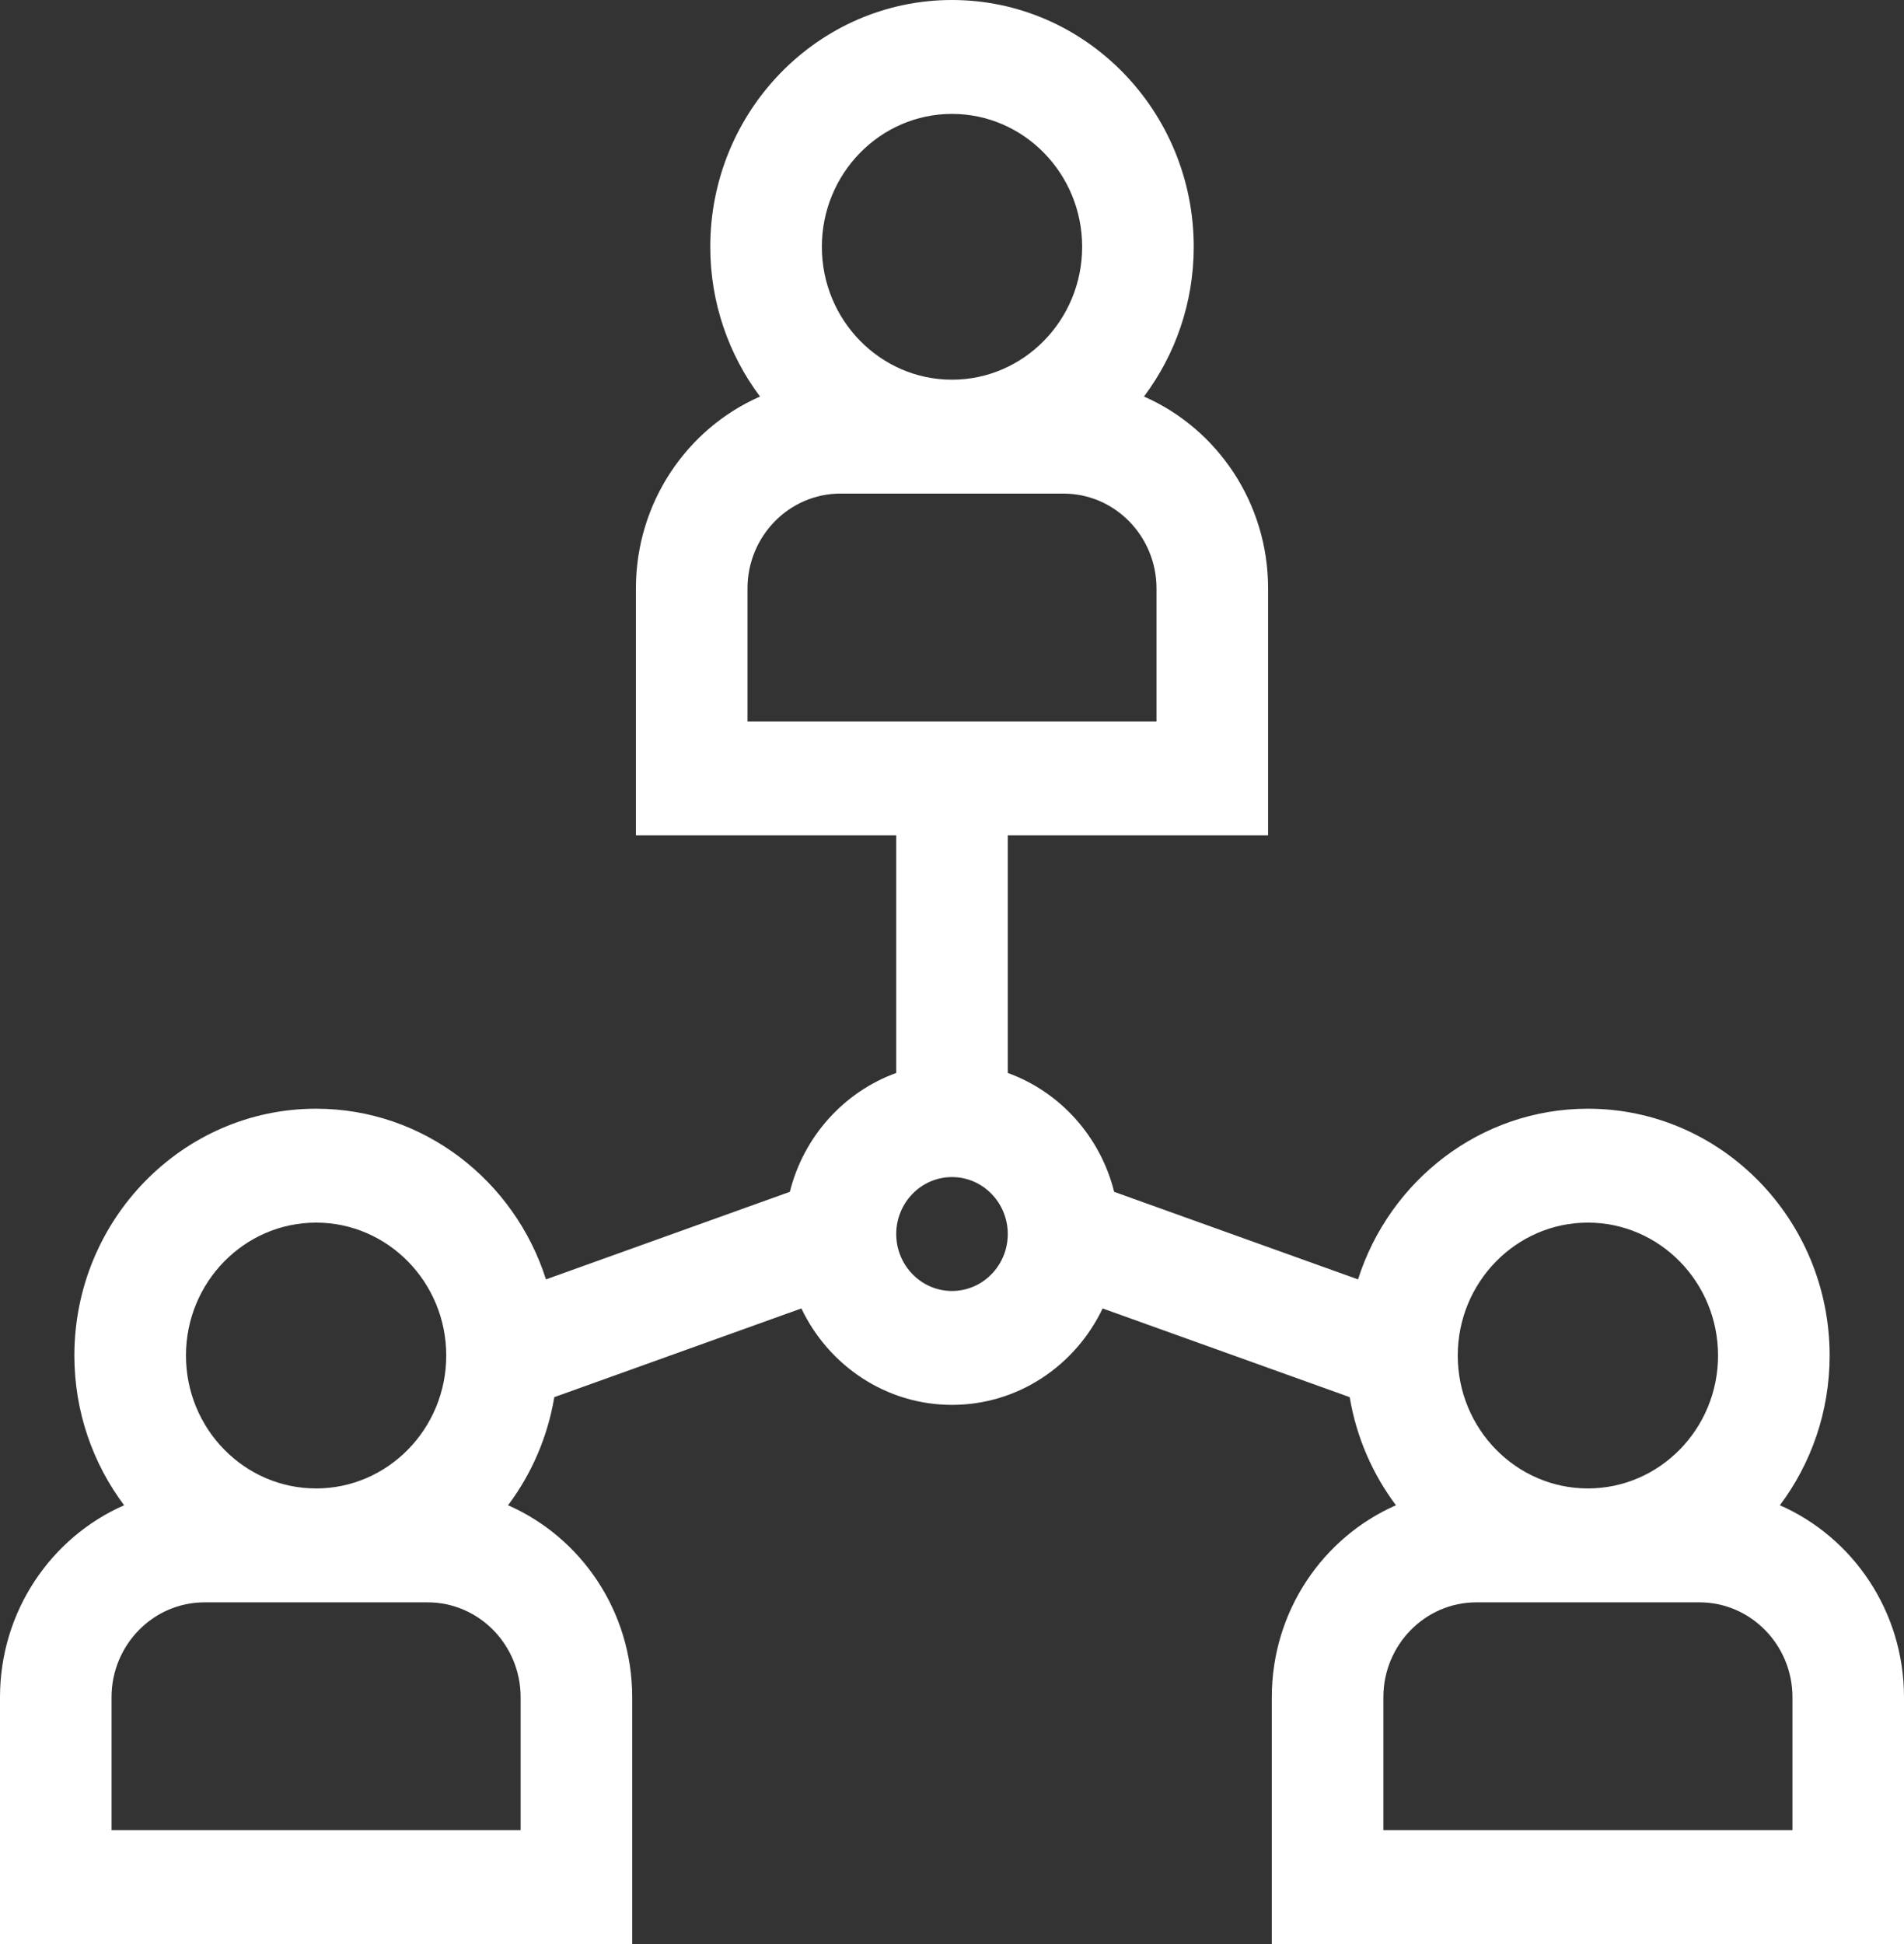 <svg width="48" height="49" viewBox="0 0 48 49" fill="none" xmlns="http://www.w3.org/2000/svg">
<rect x="0" y="0" width="48" height="49" fill="#333333" stroke="none"/>
<path d="M44.871 37.94C45.657 36.892 46.125 35.584 46.125 34.166C46.125 30.736 43.391 27.945 40.031 27.945C37.327 27.945 35.03 29.753 34.236 32.247L28.088 30.04C27.74 28.645 26.722 27.52 25.406 27.044V21.055H31.969V14.834C31.969 12.666 30.678 10.8 28.84 9.995C29.625 8.947 30.094 7.639 30.094 6.221C30.094 2.791 27.36 0 24 0C20.64 0 17.906 2.791 17.906 6.221C17.906 7.639 18.375 8.947 19.16 9.995C17.322 10.8 16.031 12.666 16.031 14.834V21.055H22.594V27.044C21.278 27.52 20.26 28.645 19.912 30.04L13.764 32.247C12.97 29.753 10.673 27.945 7.969 27.945C4.609 27.945 1.875 30.736 1.875 34.166C1.875 35.584 2.343 36.892 3.129 37.94C1.291 38.746 0 40.611 0 42.779V49H15.938V42.779C15.938 40.611 14.647 38.746 12.808 37.94C13.396 37.156 13.805 36.227 13.974 35.215L20.203 32.979C20.887 34.416 22.332 35.41 24 35.41C25.668 35.41 27.113 34.416 27.797 32.979L34.026 35.215C34.195 36.227 34.604 37.156 35.192 37.94C33.353 38.746 32.062 40.611 32.062 42.779V49H48V42.779C48 40.611 46.709 38.746 44.871 37.94ZM7.969 30.816C9.778 30.816 11.25 32.319 11.25 34.166C11.25 36.013 9.778 37.516 7.969 37.516C6.159 37.516 4.688 36.013 4.688 34.166C4.688 32.319 6.159 30.816 7.969 30.816ZM13.125 42.779V46.129H2.812V42.779C2.812 41.46 3.864 40.387 5.156 40.387H10.781C12.074 40.387 13.125 41.46 13.125 42.779ZM24 2.871C25.809 2.871 27.281 4.374 27.281 6.221C27.281 8.068 25.809 9.57 24 9.57C22.191 9.57 20.719 8.068 20.719 6.221C20.719 4.374 22.191 2.871 24 2.871ZM18.844 18.184V14.834C18.844 13.515 19.895 12.441 21.188 12.441H26.812C28.105 12.441 29.156 13.515 29.156 14.834V18.184H18.844ZM24 32.539C23.225 32.539 22.594 31.895 22.594 31.104C22.594 30.312 23.225 29.668 24 29.668C24.775 29.668 25.406 30.312 25.406 31.104C25.406 31.895 24.775 32.539 24 32.539ZM40.031 30.816C41.841 30.816 43.312 32.319 43.312 34.166C43.312 36.013 41.841 37.516 40.031 37.516C38.222 37.516 36.75 36.013 36.75 34.166C36.75 32.319 38.222 30.816 40.031 30.816ZM45.188 46.129H34.875V42.779C34.875 41.46 35.926 40.387 37.219 40.387H42.844C44.136 40.387 45.188 41.46 45.188 42.779V46.129Z" fill="white"/>
</svg>
